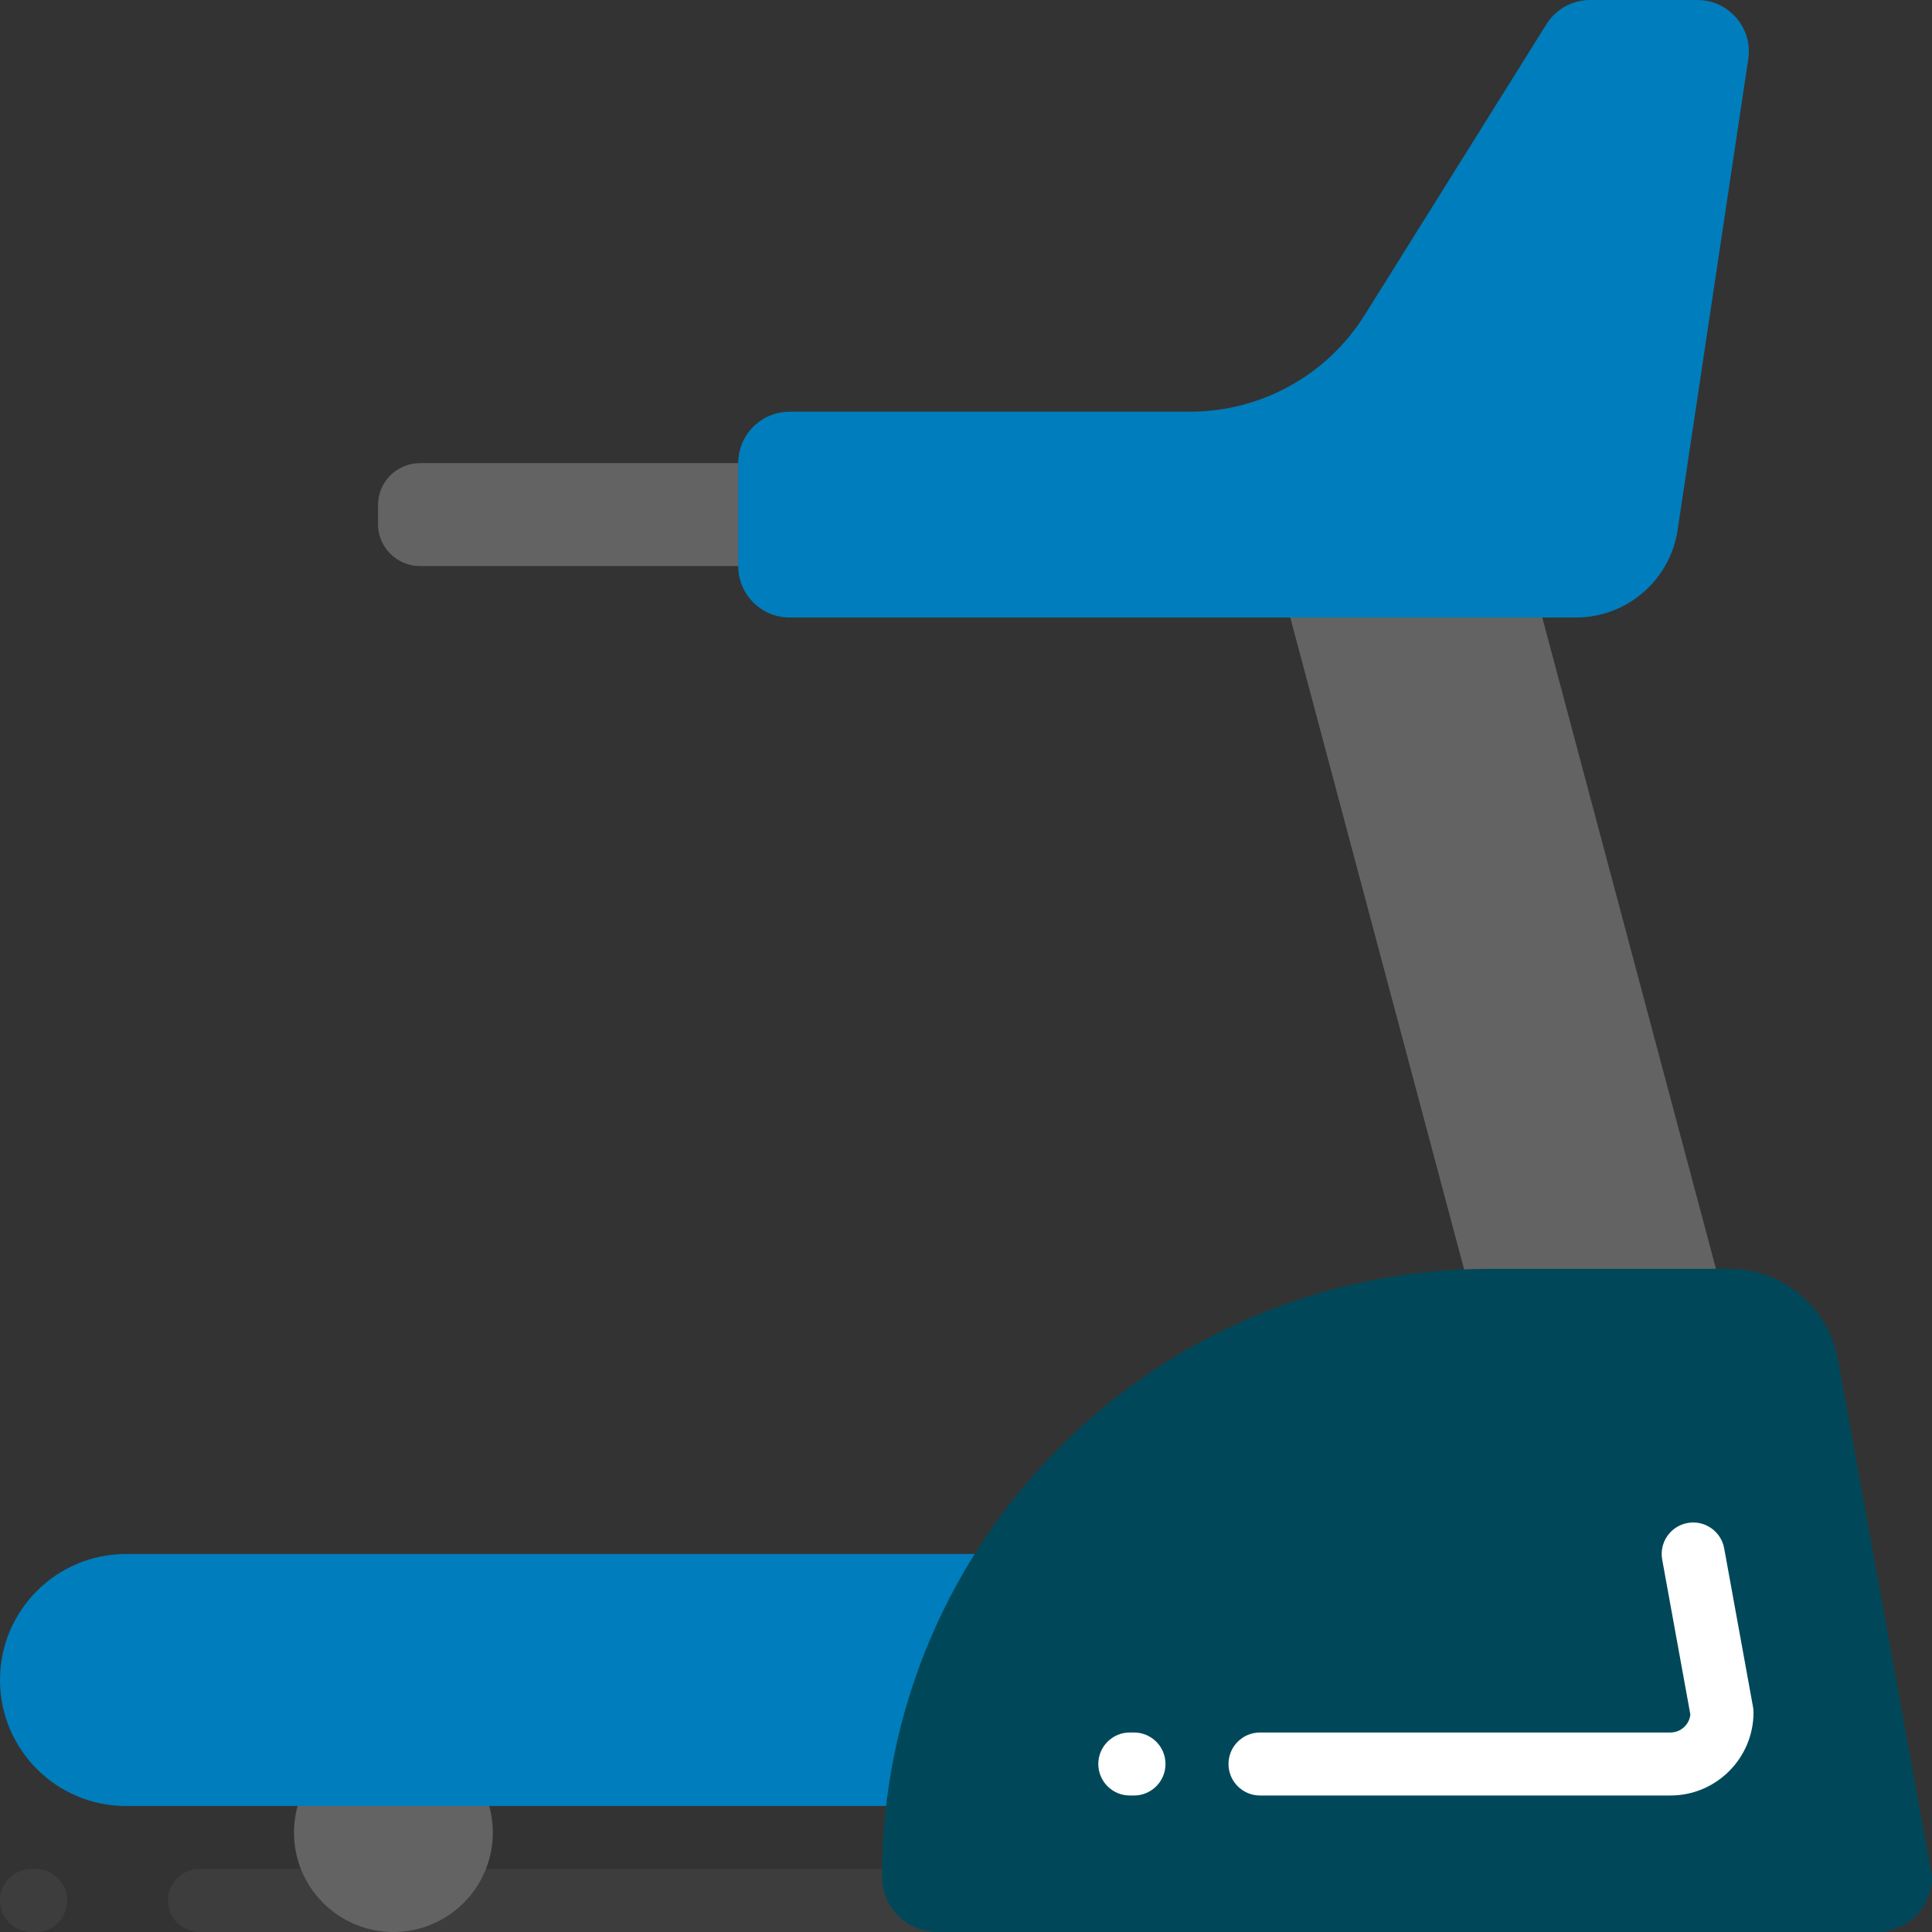 <?xml version="1.0" encoding="iso-8859-1"?>
<!-- Generator: Adobe Illustrator 19.0.0, SVG Export Plug-In . SVG Version: 6.00 Build 0)  -->
<svg version="1.1" id="Layer_1" xmlns="http://www.w3.org/2000/svg" xmlns:xlink="http://www.w3.org/1999/xlink" x="0px" y="0px"
	 viewBox="0 0 512 512" style="enable-background:new 0 0 512 512;" xml:space="preserve">
<rect x="0" y="0" width="512" height="512" fill="#333333" stroke="none"/>
<path style="fill:#3D3D3D;" d="M328.348,503.652c0,4.61-3.738,8.348-8.348,8.348H52.87c-4.61,0-8.348-3.738-8.348-8.348
	s3.738-8.348,8.348-8.348H320C324.61,495.304,328.348,499.042,328.348,503.652z M9.461,495.304H8.348
	c-4.61,0-8.348,3.738-8.348,8.348S3.738,512,8.348,512h1.113c4.61,0,8.348-3.738,8.348-8.348S14.071,495.304,9.461,495.304z"/>
<path style="fill:#636363;" d="M130.597,485.658L130.597,485.658c0,14.549-11.794,26.342-26.342,26.342l0,0
	c-14.547,0-26.341-11.794-26.341-26.342l0,0c0-14.549,11.794-26.342,26.342-26.342l0,0
	C118.803,459.316,130.597,471.11,130.597,485.658z"/>
<path style="fill:#007DBC;" d="M478.609,445.217L478.609,445.217c0,18.442-14.949,33.391-33.391,33.391H33.391
	C14.949,478.609,0,463.659,0,445.217l0,0c0-18.442,14.949-33.391,33.391-33.391h411.826
	C463.659,411.826,478.609,426.775,478.609,445.217z"/>
<path style="fill:#636363;" d="M111.304,122.736h100.174v27.275H111.304c-6.147,0-11.13-4.983-11.13-11.13v-5.014
	C100.174,127.72,105.157,122.736,111.304,122.736z M400.696,133.565h-66.783l89.043,333.913h66.783L400.696,133.565z"/>
<path style="fill:#007DBC;" d="M421.393,0h28.428c8.338,0,14.723,7.415,13.487,15.661l-18.714,124.76
	c-2.002,13.352-13.472,23.229-26.973,23.229H209.273c-7.532,0-13.637-6.106-13.637-13.637v-27.275
	c0-7.532,6.106-13.637,13.637-13.637h106.14c18.808,0,36.29-9.689,46.258-25.638l48.157-77.052C412.32,2.422,416.69,0,421.393,0z"/>
<path style="fill:#004859;" d="M394.838,336.256h63.427c14.156,0,26.286,10.123,28.818,24.051L512,497.355
	c0,8.089-6.557,14.645-14.645,14.645h-248.97c-8.088,0-14.645-6.557-14.645-14.645l0,0
	C233.739,408.382,305.865,336.256,394.838,336.256z"/>
<path style="fill:#FFFFFF;" d="M464.696,453.809c0,12.14-9.877,22.017-22.017,22.017H333.913c-4.61,0-8.348-3.738-8.348-8.348
	s3.738-8.348,8.348-8.348h108.765c2.738,0,5-2.079,5.289-4.742l-7.466-41.07c-0.825-4.537,2.184-8.882,6.719-9.707
	c4.537-0.827,8.882,2.184,9.707,6.719l7.633,41.984C464.65,452.808,464.696,453.309,464.696,453.809z M300.522,459.13h-1.113
	c-4.61,0-8.348,3.738-8.348,8.348s3.738,8.348,8.348,8.348h1.113c4.61,0,8.348-3.738,8.348-8.348S305.132,459.13,300.522,459.13z"/>
<g>
</g>
<g>
</g>
<g>
</g>
<g>
</g>
<g>
</g>
<g>
</g>
<g>
</g>
<g>
</g>
<g>
</g>
<g>
</g>
<g>
</g>
<g>
</g>
<g>
</g>
<g>
</g>
<g>
</g>
</svg>

